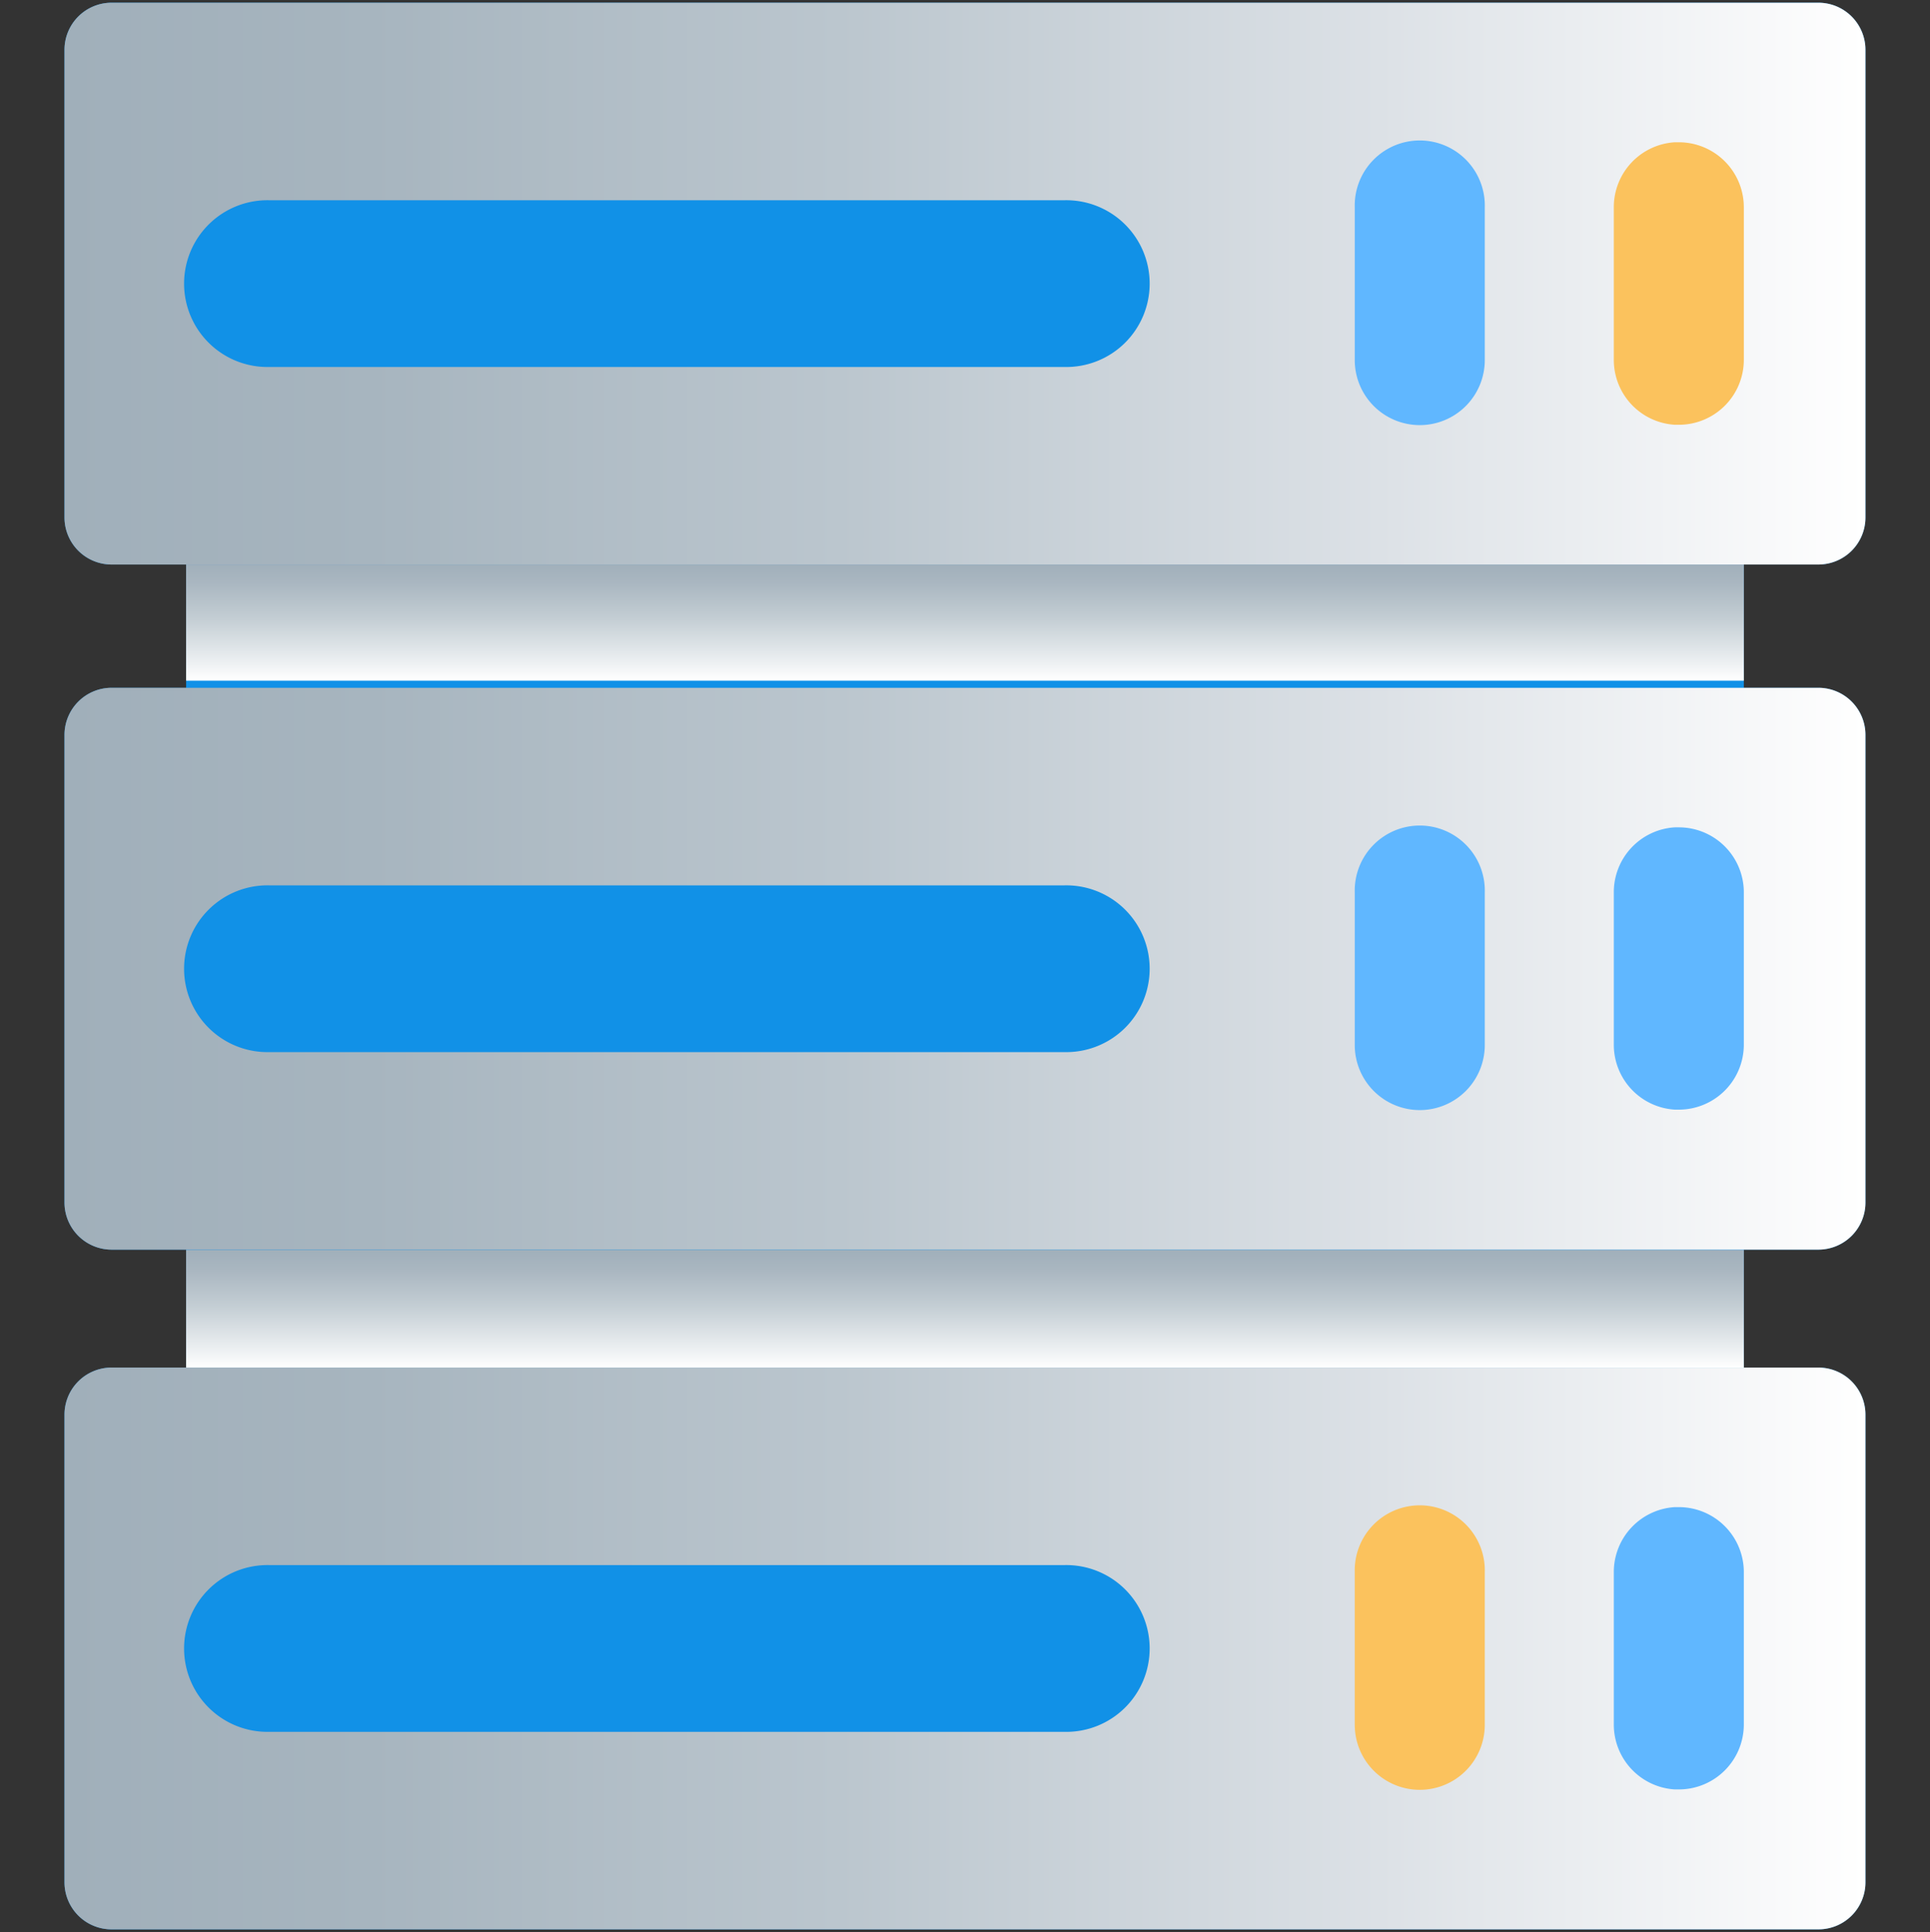 <svg xmlns="http://www.w3.org/2000/svg" xmlns:xlink="http://www.w3.org/1999/xlink" viewBox="0 0 390.53 390.86"><rect x="0" y="0" width="390.53" height="390.86" fill="#333333" stroke="none"/><defs><style>.cls-1{isolation:isolate;}.cls-2{fill:#1191e7;}.cls-3,.cls-4,.cls-5,.cls-7,.cls-9{mix-blend-mode:multiply;}.cls-3{fill:url(#Gradiente_sem_nome_93);}.cls-4{fill:url(#Gradiente_sem_nome_94);}.cls-5{fill:url(#Gradiente_sem_nome_94-2);}.cls-6{fill:#fbc25d;}.cls-7{fill:url(#Gradiente_sem_nome_93-2);}.cls-8{fill:#60b7ff;}.cls-9{fill:url(#Gradiente_sem_nome_93-3);}</style><linearGradient id="Gradiente_sem_nome_93" x1="13.05" y1="333.49" x2="377.47" y2="333.49" gradientUnits="userSpaceOnUse"><stop offset="0" stop-color="#a0afba"/><stop offset="0.17" stop-color="#a7b5bf"/><stop offset="0.43" stop-color="#bbc6ce"/><stop offset="0.73" stop-color="#dce1e6"/><stop offset="1" stop-color="#fff"/></linearGradient><linearGradient id="Gradiente_sem_nome_94" x1="195.26" y1="252.8" x2="195.26" y2="276.66" gradientUnits="userSpaceOnUse"><stop offset="0" stop-color="#a0afba"/><stop offset="0.18" stop-color="#aab7c1"/><stop offset="0.48" stop-color="#c4ced4"/><stop offset="0.87" stop-color="#eff2f4"/><stop offset="1" stop-color="#fff"/></linearGradient><linearGradient id="Gradiente_sem_nome_94-2" x1="195.26" y1="113.84" x2="195.26" y2="137.7" xlink:href="#Gradiente_sem_nome_94"/><linearGradient id="Gradiente_sem_nome_93-2" x1="13.05" y1="195.97" x2="377.47" y2="195.97" xlink:href="#Gradiente_sem_nome_93"/><linearGradient id="Gradiente_sem_nome_93-3" x1="13.05" y1="57.38" x2="377.47" y2="57.38" xlink:href="#Gradiente_sem_nome_93"/></defs><title>infrastruturas ti</title><g class="cls-1"><g id="Camada_9" data-name="Camada 9"><path class="cls-2" d="M37.66,90.35h315.2V327.29H37.66Z"/><path class="cls-2" d="M367.94,390.31H22.58a9.53,9.53,0,0,1-9.53-9.53V286.19a9.53,9.53,0,0,1,9.53-9.53H367.94a9.53,9.53,0,0,1,9.53,9.53v94.59A9.52,9.52,0,0,1,367.94,390.31Z"/><path class="cls-3" d="M367.94,390.31H22.58a9.53,9.53,0,0,1-9.53-9.53V286.19a9.53,9.53,0,0,1,9.53-9.53H367.94a9.53,9.53,0,0,1,9.53,9.53v94.59A9.52,9.52,0,0,1,367.94,390.31Z"/><path class="cls-4" d="M37.66,252.8h315.2v23.86H37.66Z"/><path class="cls-5" d="M37.66,113.84h315.2V137.7H37.66Z"/><path class="cls-6" d="M287.29,362.08a13.16,13.16,0,0,1-13.16-13.15V318.05a13.16,13.16,0,1,1,26.31,0v30.88A13.15,13.15,0,0,1,287.29,362.08Z"/><path class="cls-2" d="M367.94,252.8H22.58a9.54,9.54,0,0,1-9.53-9.54V148.68a9.54,9.54,0,0,1,9.53-9.54H367.94a9.53,9.53,0,0,1,9.53,9.54v94.59A9.53,9.53,0,0,1,367.94,252.8Z"/><path class="cls-7" d="M367.94,252.8H22.58a9.54,9.54,0,0,1-9.53-9.54V148.68a9.54,9.54,0,0,1,9.53-9.54H367.94a9.53,9.53,0,0,1,9.53,9.54v94.59A9.53,9.53,0,0,1,367.94,252.8Z"/><path class="cls-2" d="M215.35,212.84H54.53a16.87,16.87,0,1,1,0-33.73H215.35a16.87,16.87,0,1,1,0,33.73Z"/><path class="cls-8" d="M287.29,224.57a13.16,13.16,0,0,1-13.16-13.16V180.53a13.16,13.16,0,1,1,26.31,0v30.88A13.16,13.16,0,0,1,287.29,224.57Z"/><path class="cls-2" d="M367.94,114.2H22.58a9.53,9.53,0,0,1-9.53-9.53V10.08A9.53,9.53,0,0,1,22.58.55H367.94a9.53,9.53,0,0,1,9.53,9.53v94.59a9.52,9.52,0,0,1-9.53,9.53Z"/><path class="cls-9" d="M367.94,114.2H22.58a9.53,9.53,0,0,1-9.53-9.53V10.08A9.53,9.53,0,0,1,22.58.55H367.94a9.53,9.53,0,0,1,9.53,9.53v94.59a9.52,9.52,0,0,1-9.53,9.53Z"/><path class="cls-2" d="M215.35,74.24H54.53a16.87,16.87,0,1,1,0-33.73H215.35a16.87,16.87,0,1,1,0,33.73Z"/><path class="cls-8" d="M287.29,86a13.16,13.16,0,0,1-13.16-13.15V41.94a13.16,13.16,0,1,1,26.31,0V72.82A13.15,13.15,0,0,1,287.29,86Z"/><path class="cls-6" d="M339.71,28.78c-.28,0-.54,0-.81,0a13.15,13.15,0,0,0-12.35,13.12V72.82A13.14,13.14,0,0,0,338.9,85.93c.27,0,.53,0,.81,0a13.15,13.15,0,0,0,13.15-13.15V41.94A13.16,13.16,0,0,0,339.71,28.78Z"/><path class="cls-8" d="M339.71,167.37c-.28,0-.54,0-.81,0a13.14,13.14,0,0,0-12.35,13.11v30.88a13.15,13.15,0,0,0,12.35,13.12c.27,0,.53,0,.81,0a13.16,13.16,0,0,0,13.15-13.16V180.53a13.16,13.16,0,0,0-13.15-13.16Z"/><path class="cls-8" d="M339.71,304.89c-.28,0-.54,0-.81,0a13.15,13.15,0,0,0-12.35,13.12v30.88A13.14,13.14,0,0,0,338.9,362c.27,0,.53,0,.81,0a13.15,13.15,0,0,0,13.15-13.15V318.05a13.16,13.16,0,0,0-13.15-13.16Z"/><path class="cls-2" d="M215.35,350.35H54.53a16.87,16.87,0,1,1,0-33.73H215.35a16.87,16.87,0,1,1,0,33.73Z"/></g></g></svg>